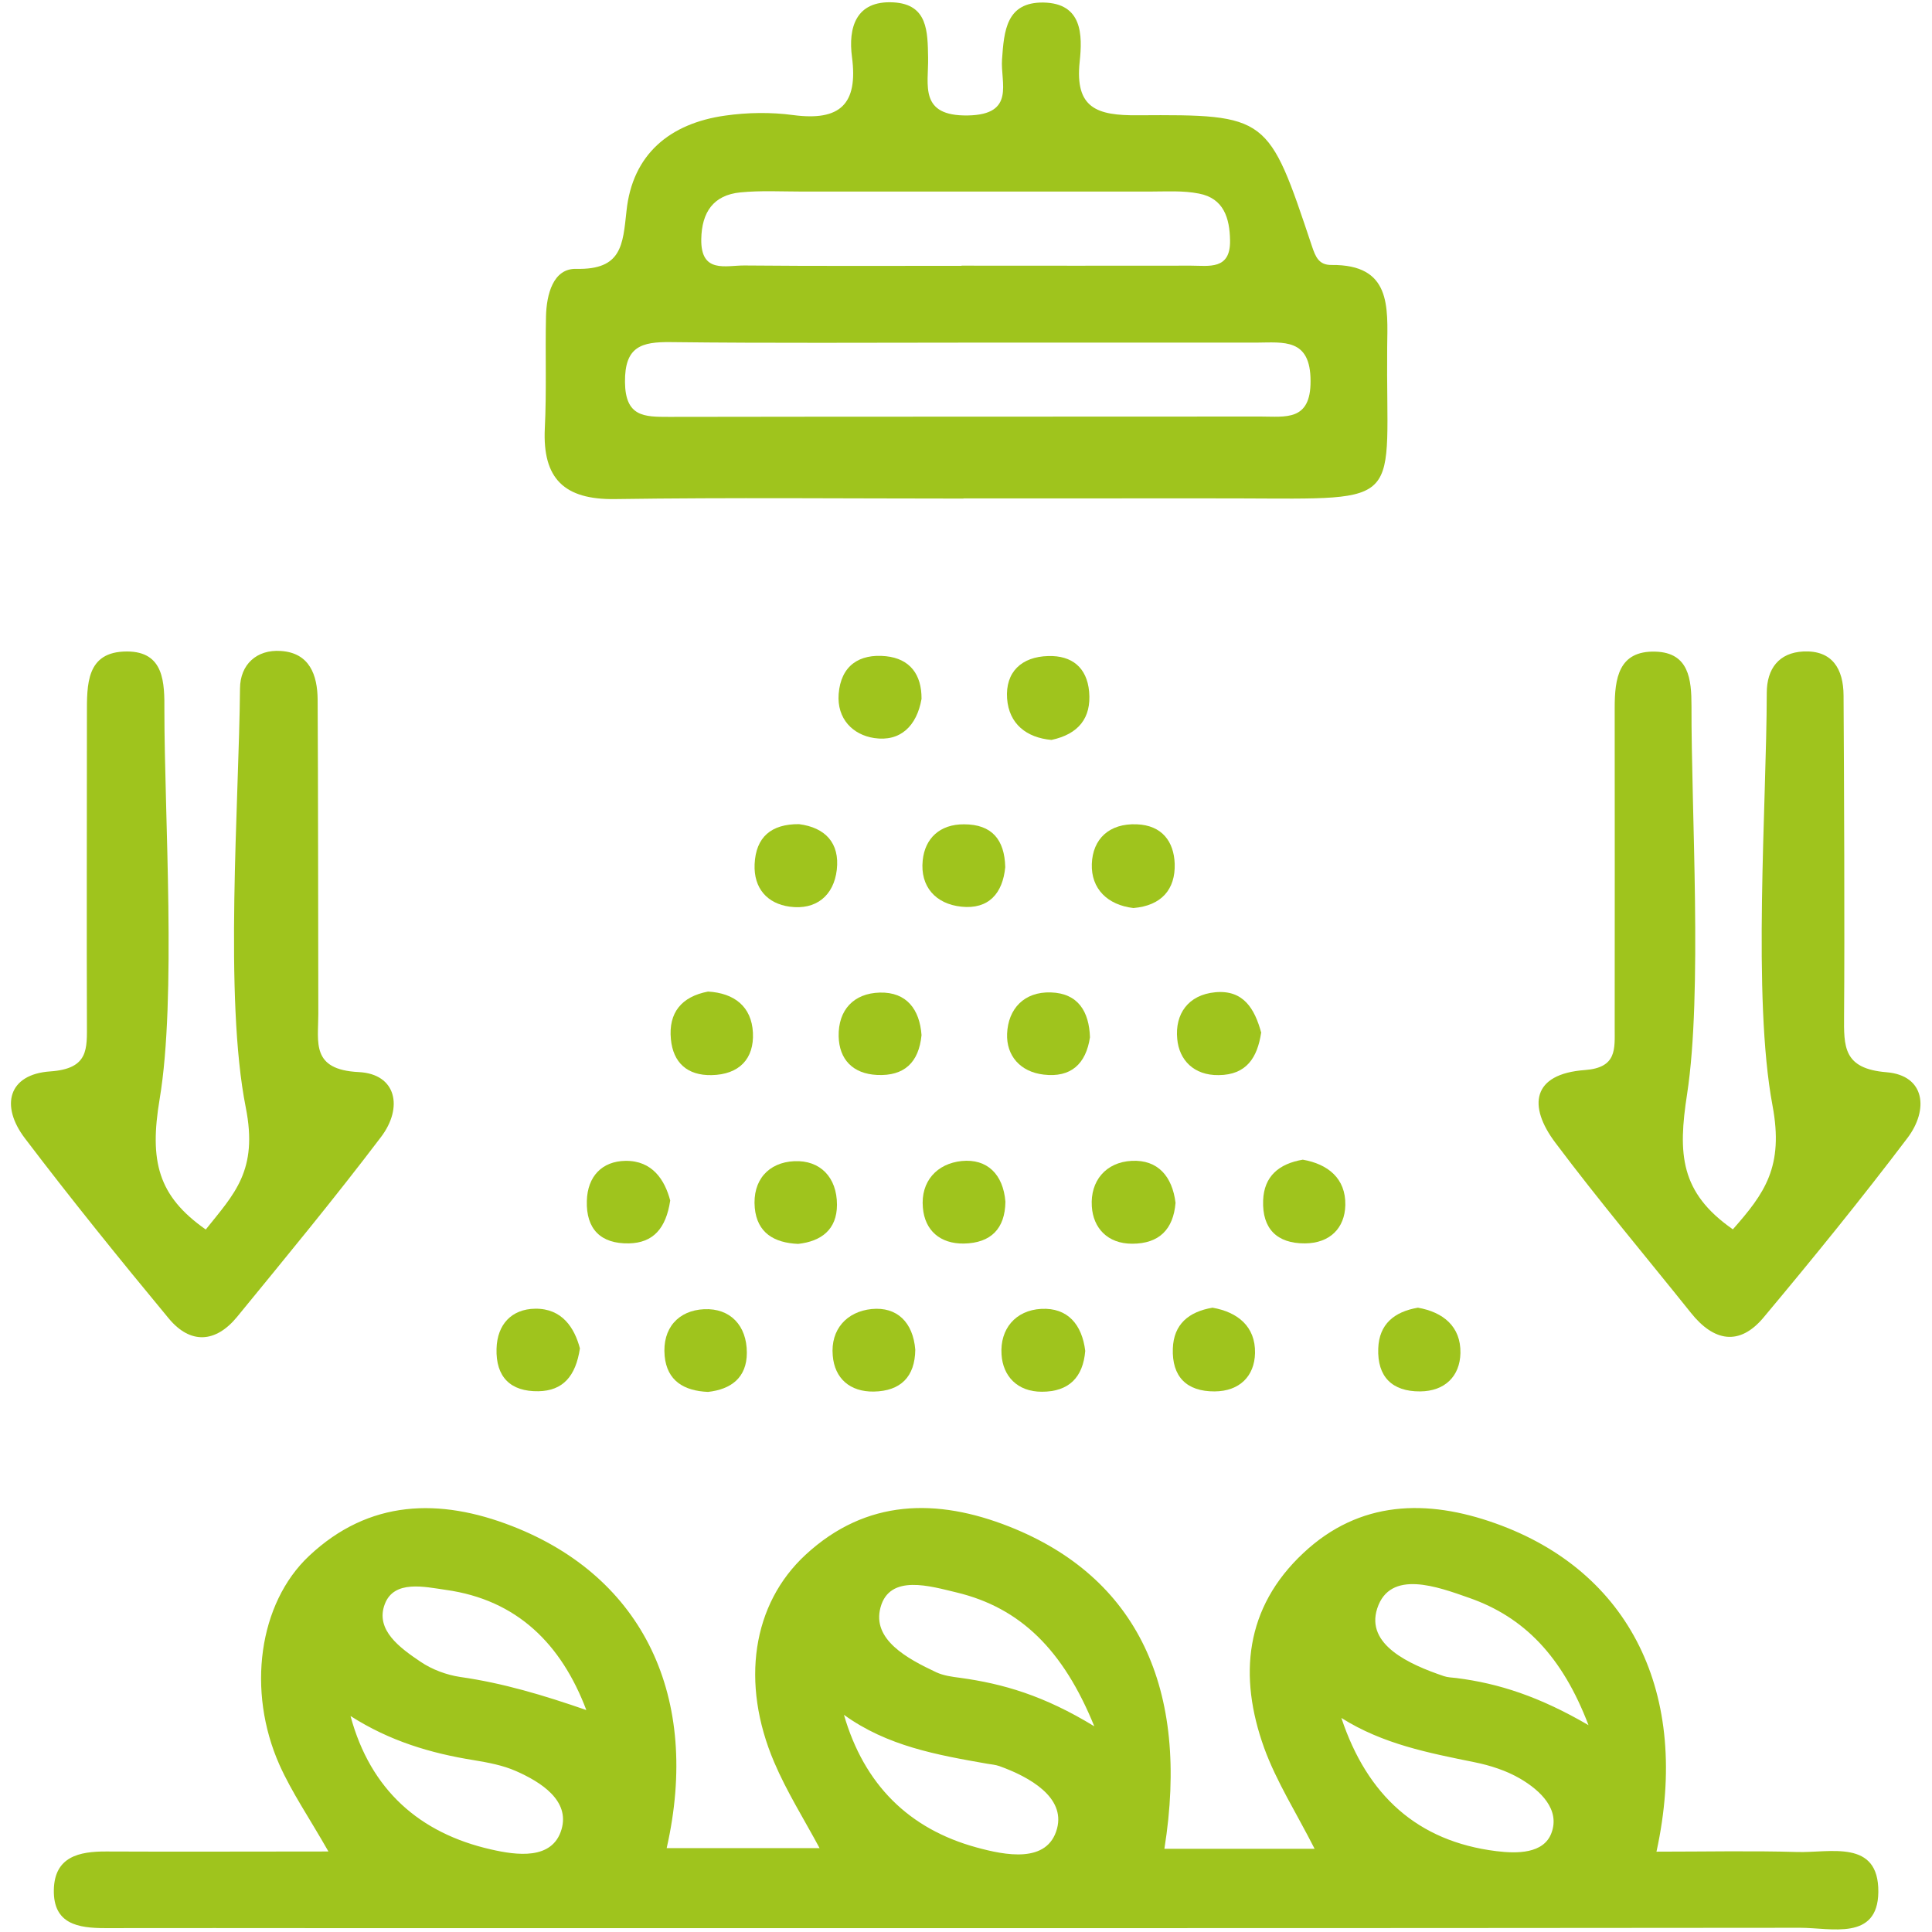 <?xml version="1.0" encoding="UTF-8"?>
<svg id="Capa_2" data-name="Capa 2" xmlns="http://www.w3.org/2000/svg" viewBox="0 0 114.47 114.47">
  <defs>
    <style>
      .cls-1 {
        fill: none;
      }

      .cls-2 {
        fill: #9fc41d;
      }
    </style>
  </defs>
  <g id="Capa_1-2" data-name="Capa 1">
    <g>
      <rect class="cls-1" width="114.47" height="114.47"/>
      <g>
        <path class="cls-2" d="M98.14,109.71c2.94,0,5.64-.06,8.34,.02,1.95,.06,4.84-.78,4.81,2.37-.03,2.91-2.8,2.12-4.62,2.12-29.17,.03-58.34,.02-87.51,.02-4.31,0-8.62-.01-12.92,0-1.62,0-3.09-.24-3.05-2.27,.04-1.96,1.49-2.28,3.12-2.27,4.26,.02,8.51,0,13.15,0-1.14-2-2.17-3.5-2.9-5.13-1.95-4.38-1.24-9.57,1.75-12.38,3.56-3.35,7.74-3.44,12.03-1.77,7.77,3.02,11.19,10.13,9.16,19.08h9.06c-.93-1.73-1.95-3.35-2.69-5.09-2-4.69-1.31-9.37,1.87-12.3,3.59-3.31,7.78-3.35,12.06-1.66,7.56,2.99,10.71,9.57,9.19,19.09h8.9c-1.07-2.11-2.26-3.97-2.99-5.98-1.53-4.25-1.14-8.31,2.33-11.55,3.33-3.12,7.32-3.2,11.38-1.75,7.94,2.83,11.58,10.06,9.54,19.43Zm-77.37-8.03c1.18,4.37,4.09,6.94,8.33,7.9,1.49,.34,3.63,.65,4.17-1.19,.5-1.7-1.2-2.8-2.71-3.46-.77-.34-1.64-.5-2.48-.64-2.57-.41-5-1.14-7.3-2.61Zm29.23-.09c1.2,4.16,3.87,6.78,7.86,7.87,1.68,.46,4.21,.98,4.77-1.12,.49-1.85-1.61-3.05-3.42-3.7-.23-.08-.48-.1-.72-.14-2.96-.52-5.92-1.04-8.49-2.9Zm29.48,.21c1.52,4.56,4.49,7.3,9.18,7.88,1.22,.15,2.8,.16,3.26-1.07,.53-1.4-.65-2.52-1.84-3.22-.82-.48-1.78-.79-2.72-.98-2.71-.55-5.42-1.07-7.88-2.62Zm-14.64,.49c-1.84-4.53-4.38-7.03-8.17-7.94-1.52-.36-3.96-1.12-4.5,.89-.52,1.91,1.6,3.04,3.3,3.84,.43,.2,.94,.27,1.42,.33,2.53,.35,4.95,1.04,7.96,2.88Zm-30.1-.97c-1.48-3.91-4.1-6.53-8.32-7.12-1.26-.18-3.07-.61-3.62,.84-.59,1.54,.92,2.61,2.12,3.42,.68,.46,1.54,.78,2.35,.9,2.53,.36,4.93,1.08,7.47,1.96Zm59.38,.9c-1.55-4.07-3.81-6.41-7.08-7.55-1.85-.65-4.68-1.71-5.44,.63-.7,2.15,1.91,3.32,3.95,4.01,.23,.08,.48,.08,.72,.11,2.55,.32,4.95,1.11,7.84,2.79Z"/>
        <path class="cls-2" d="M57.08,29.54c-6.88,0-13.77-.07-20.65,.03-3,.04-4.29-1.21-4.15-4.18,.11-2.21,.02-4.42,.07-6.64,.03-1.3,.42-2.86,1.8-2.82,2.69,.06,2.75-1.41,2.97-3.43,.35-3.36,2.57-5.19,5.84-5.65,1.33-.19,2.72-.21,4.05-.03,2.75,.36,3.84-.63,3.47-3.44-.23-1.73,.22-3.36,2.45-3.24,2.05,.11,2.03,1.74,2.06,3.27,.03,1.62-.56,3.48,2.36,3.43,2.84-.05,1.92-1.94,2.02-3.32,.12-1.69,.25-3.4,2.45-3.37,2.32,.04,2.32,1.93,2.15,3.51-.29,2.76,1.03,3.19,3.44,3.17,7.73-.05,7.74,.03,10.32,7.75,.22,.66,.42,1.12,1.15,1.12,3.56-.04,3.34,2.47,3.31,4.87-.09,9.46,1.27,8.99-8.88,8.96-2.7-.01-5.41,0-8.11,0-2.7,0-5.41,0-8.11,0Zm.38-9.24c-5.91,0-11.81,.04-17.72-.03-1.74-.02-2.73,.26-2.71,2.37,.02,2.06,1.14,2.06,2.6,2.06,11.69-.02,23.38-.01,35.07-.02,1.46,0,2.96,.29,2.95-2.1,0-2.55-1.59-2.29-3.21-2.28-5.66,0-11.32,0-16.98,0Zm-.49-4.56c4.53,0,9.06,.01,13.6,0,1.05,0,2.34,.27,2.31-1.49-.02-1.34-.38-2.5-1.84-2.78-.95-.19-1.95-.12-2.93-.12-6.86,0-13.72,0-20.58,0-1.22,0-2.46-.07-3.67,.05-1.59,.16-2.28,1.17-2.31,2.76-.04,2.07,1.46,1.56,2.56,1.57,4.29,.04,8.57,.02,12.86,.02Z"/>
        <path class="cls-2" d="M12.19,72.85c1.68-2.11,3.12-3.48,2.37-7.24-1.29-6.51-.4-18.05-.34-24.82,.01-1.42,.99-2.32,2.42-2.22,1.7,.11,2.17,1.42,2.18,2.89,.03,4.68,.03,13.94,.04,18.62,0,1.68-.44,3.3,2.39,3.44,2.25,.11,2.64,2.11,1.33,3.84-2.75,3.63-5.65,7.14-8.53,10.66-1.27,1.55-2.77,1.64-4.05,.1-2.9-3.5-5.77-7.05-8.52-10.67-1.47-1.93-1-3.8,1.5-3.97,2.3-.16,2.17-1.34,2.17-2.87-.02-4.55,0-13.69,0-18.25,0-1.79-.06-3.76,2.37-3.76,2.22,0,2.23,1.86,2.22,3.51,0,6.15,.72,17.02-.28,23-.62,3.69-.1,5.75,2.72,7.73Z"/>
        <path class="cls-2" d="M102.66,72.85c1.9-2.15,3.04-3.72,2.36-7.35-1.2-6.41-.35-17.8-.34-24.44,0-1.44,.72-2.39,2.17-2.46,1.72-.08,2.37,1.04,2.38,2.6,.03,4.79,.07,14.17,.03,18.97-.01,1.83-.07,3.15,2.52,3.36,2.29,.19,2.5,2.22,1.24,3.89-2.74,3.62-5.61,7.15-8.53,10.64-1.44,1.72-2.96,1.41-4.3-.27-2.69-3.36-5.46-6.65-8.04-10.09-1.63-2.17-1.38-4.07,1.75-4.3,1.91-.14,1.77-1.24,1.77-2.49,0-4.79,.01-14.17,0-18.97,0-1.73,.22-3.4,2.42-3.33,1.98,.06,2.13,1.64,2.13,3.22-.02,6.15,.66,16.98-.26,22.99-.55,3.55-.42,5.83,2.7,8.01Z"/>
        <path class="cls-2" d="M41.95,58.75c1.56,.09,2.58,.89,2.66,2.43,.08,1.56-.82,2.49-2.45,2.52-1.44,.03-2.28-.74-2.41-2.13-.15-1.57,.63-2.52,2.2-2.82Z"/>
        <path class="cls-2" d="M54.6,61.33c-.16,1.62-1.02,2.44-2.64,2.36-1.43-.07-2.24-.92-2.27-2.29-.03-1.56,.89-2.55,2.44-2.59,1.59-.04,2.36,1,2.47,2.52Z"/>
        <path class="cls-2" d="M47.34,48.83c1.56,.2,2.42,1.12,2.24,2.7-.18,1.55-1.24,2.4-2.79,2.19-1.33-.18-2.14-1.09-2.08-2.51,.07-1.62,.99-2.39,2.63-2.38Z"/>
        <path class="cls-2" d="M62.3,43.84c-1.48-.13-2.52-.95-2.63-2.45-.11-1.57,.85-2.48,2.44-2.52,1.4-.04,2.29,.68,2.42,2.11,.14,1.57-.64,2.52-2.23,2.86Z"/>
        <path class="cls-2" d="M74.72,61.2c-.22,1.44-.85,2.49-2.52,2.5-1.46,.02-2.34-.89-2.45-2.15-.14-1.46,.64-2.61,2.26-2.76,1.66-.15,2.33,.97,2.72,2.41Z"/>
        <path class="cls-2" d="M69.65,71.27c-.13,1.56-.96,2.42-2.57,2.42-1.46,0-2.31-.93-2.39-2.21-.1-1.5,.82-2.62,2.36-2.7,1.56-.08,2.41,.93,2.6,2.49Z"/>
        <path class="cls-2" d="M77.19,68.71c1.49,.26,2.55,1.11,2.52,2.69-.03,1.37-.92,2.26-2.39,2.27-1.67,.01-2.54-.88-2.48-2.54,.05-1.44,.94-2.18,2.35-2.42Z"/>
        <path class="cls-2" d="M67.15,53.8c-1.53-.18-2.51-1.14-2.46-2.61,.05-1.48,1.03-2.42,2.67-2.35,1.49,.06,2.19,1.02,2.24,2.33,.05,1.53-.79,2.49-2.44,2.63Z"/>
        <path class="cls-2" d="M59.56,51.38c-.15,1.56-.99,2.51-2.6,2.34-1.53-.16-2.45-1.2-2.29-2.74,.13-1.31,1.02-2.15,2.45-2.14,1.66,0,2.4,.92,2.44,2.53Z"/>
        <path class="cls-2" d="M59.57,71.2c-.02,1.6-.86,2.45-2.46,2.48-1.41,.02-2.32-.78-2.43-2.13-.14-1.56,.84-2.61,2.3-2.76,1.51-.15,2.46,.79,2.59,2.41Z"/>
        <path class="cls-2" d="M39.71,71.13c-.25,1.66-1.01,2.51-2.45,2.54-1.66,.03-2.54-.84-2.49-2.52,.04-1.45,.9-2.35,2.29-2.37,1.6-.02,2.33,1.14,2.65,2.35Z"/>
        <path class="cls-2" d="M47.29,73.7c-1.43-.06-2.43-.66-2.57-2.13-.15-1.65,.82-2.7,2.34-2.77,1.54-.07,2.53,.96,2.53,2.58,0,1.48-.94,2.17-2.3,2.32Z"/>
        <path class="cls-2" d="M64.3,80.04c-.13,1.56-.96,2.42-2.57,2.42-1.46,0-2.31-.93-2.39-2.21-.1-1.5,.82-2.62,2.36-2.7,1.56-.08,2.41,.93,2.6,2.49Z"/>
        <path class="cls-2" d="M71.84,77.48c1.49,.26,2.55,1.11,2.52,2.69-.03,1.37-.92,2.26-2.39,2.27-1.67,.01-2.54-.88-2.48-2.54,.05-1.44,.94-2.18,2.35-2.42Z"/>
        <path class="cls-2" d="M84.01,77.48c1.49,.26,2.55,1.11,2.52,2.69-.03,1.37-.92,2.26-2.39,2.27-1.67,.01-2.54-.88-2.48-2.54,.05-1.44,.94-2.18,2.35-2.42Z"/>
        <path class="cls-2" d="M54.23,79.97c-.02,1.6-.86,2.45-2.46,2.48-1.41,.02-2.32-.78-2.43-2.13-.14-1.56,.84-2.61,2.3-2.76,1.51-.15,2.46,.79,2.59,2.41Z"/>
        <path class="cls-2" d="M34.36,79.89c-.25,1.66-1.01,2.51-2.45,2.54-1.66,.03-2.54-.84-2.49-2.52,.04-1.45,.9-2.35,2.29-2.37,1.6-.02,2.33,1.14,2.65,2.35Z"/>
        <path class="cls-2" d="M41.95,82.47c-1.43-.06-2.43-.66-2.57-2.13-.15-1.65,.82-2.7,2.34-2.77,1.54-.07,2.53,.96,2.53,2.58,0,1.48-.94,2.17-2.3,2.32Z"/>
        <path class="cls-2" d="M54.6,41.41c-.28,1.6-1.25,2.55-2.8,2.32-1.27-.19-2.22-1.14-2.11-2.61,.13-1.68,1.22-2.4,2.8-2.24,1.43,.15,2.12,1.09,2.11,2.52Z"/>
        <path class="cls-2" d="M64.58,61.46c-.24,1.59-1.14,2.4-2.74,2.21-1.39-.16-2.22-1.12-2.17-2.42,.06-1.48,1.01-2.5,2.59-2.45,1.63,.05,2.27,1.15,2.32,2.66Z"/>
      </g>
    </g>
  </g>
</svg>